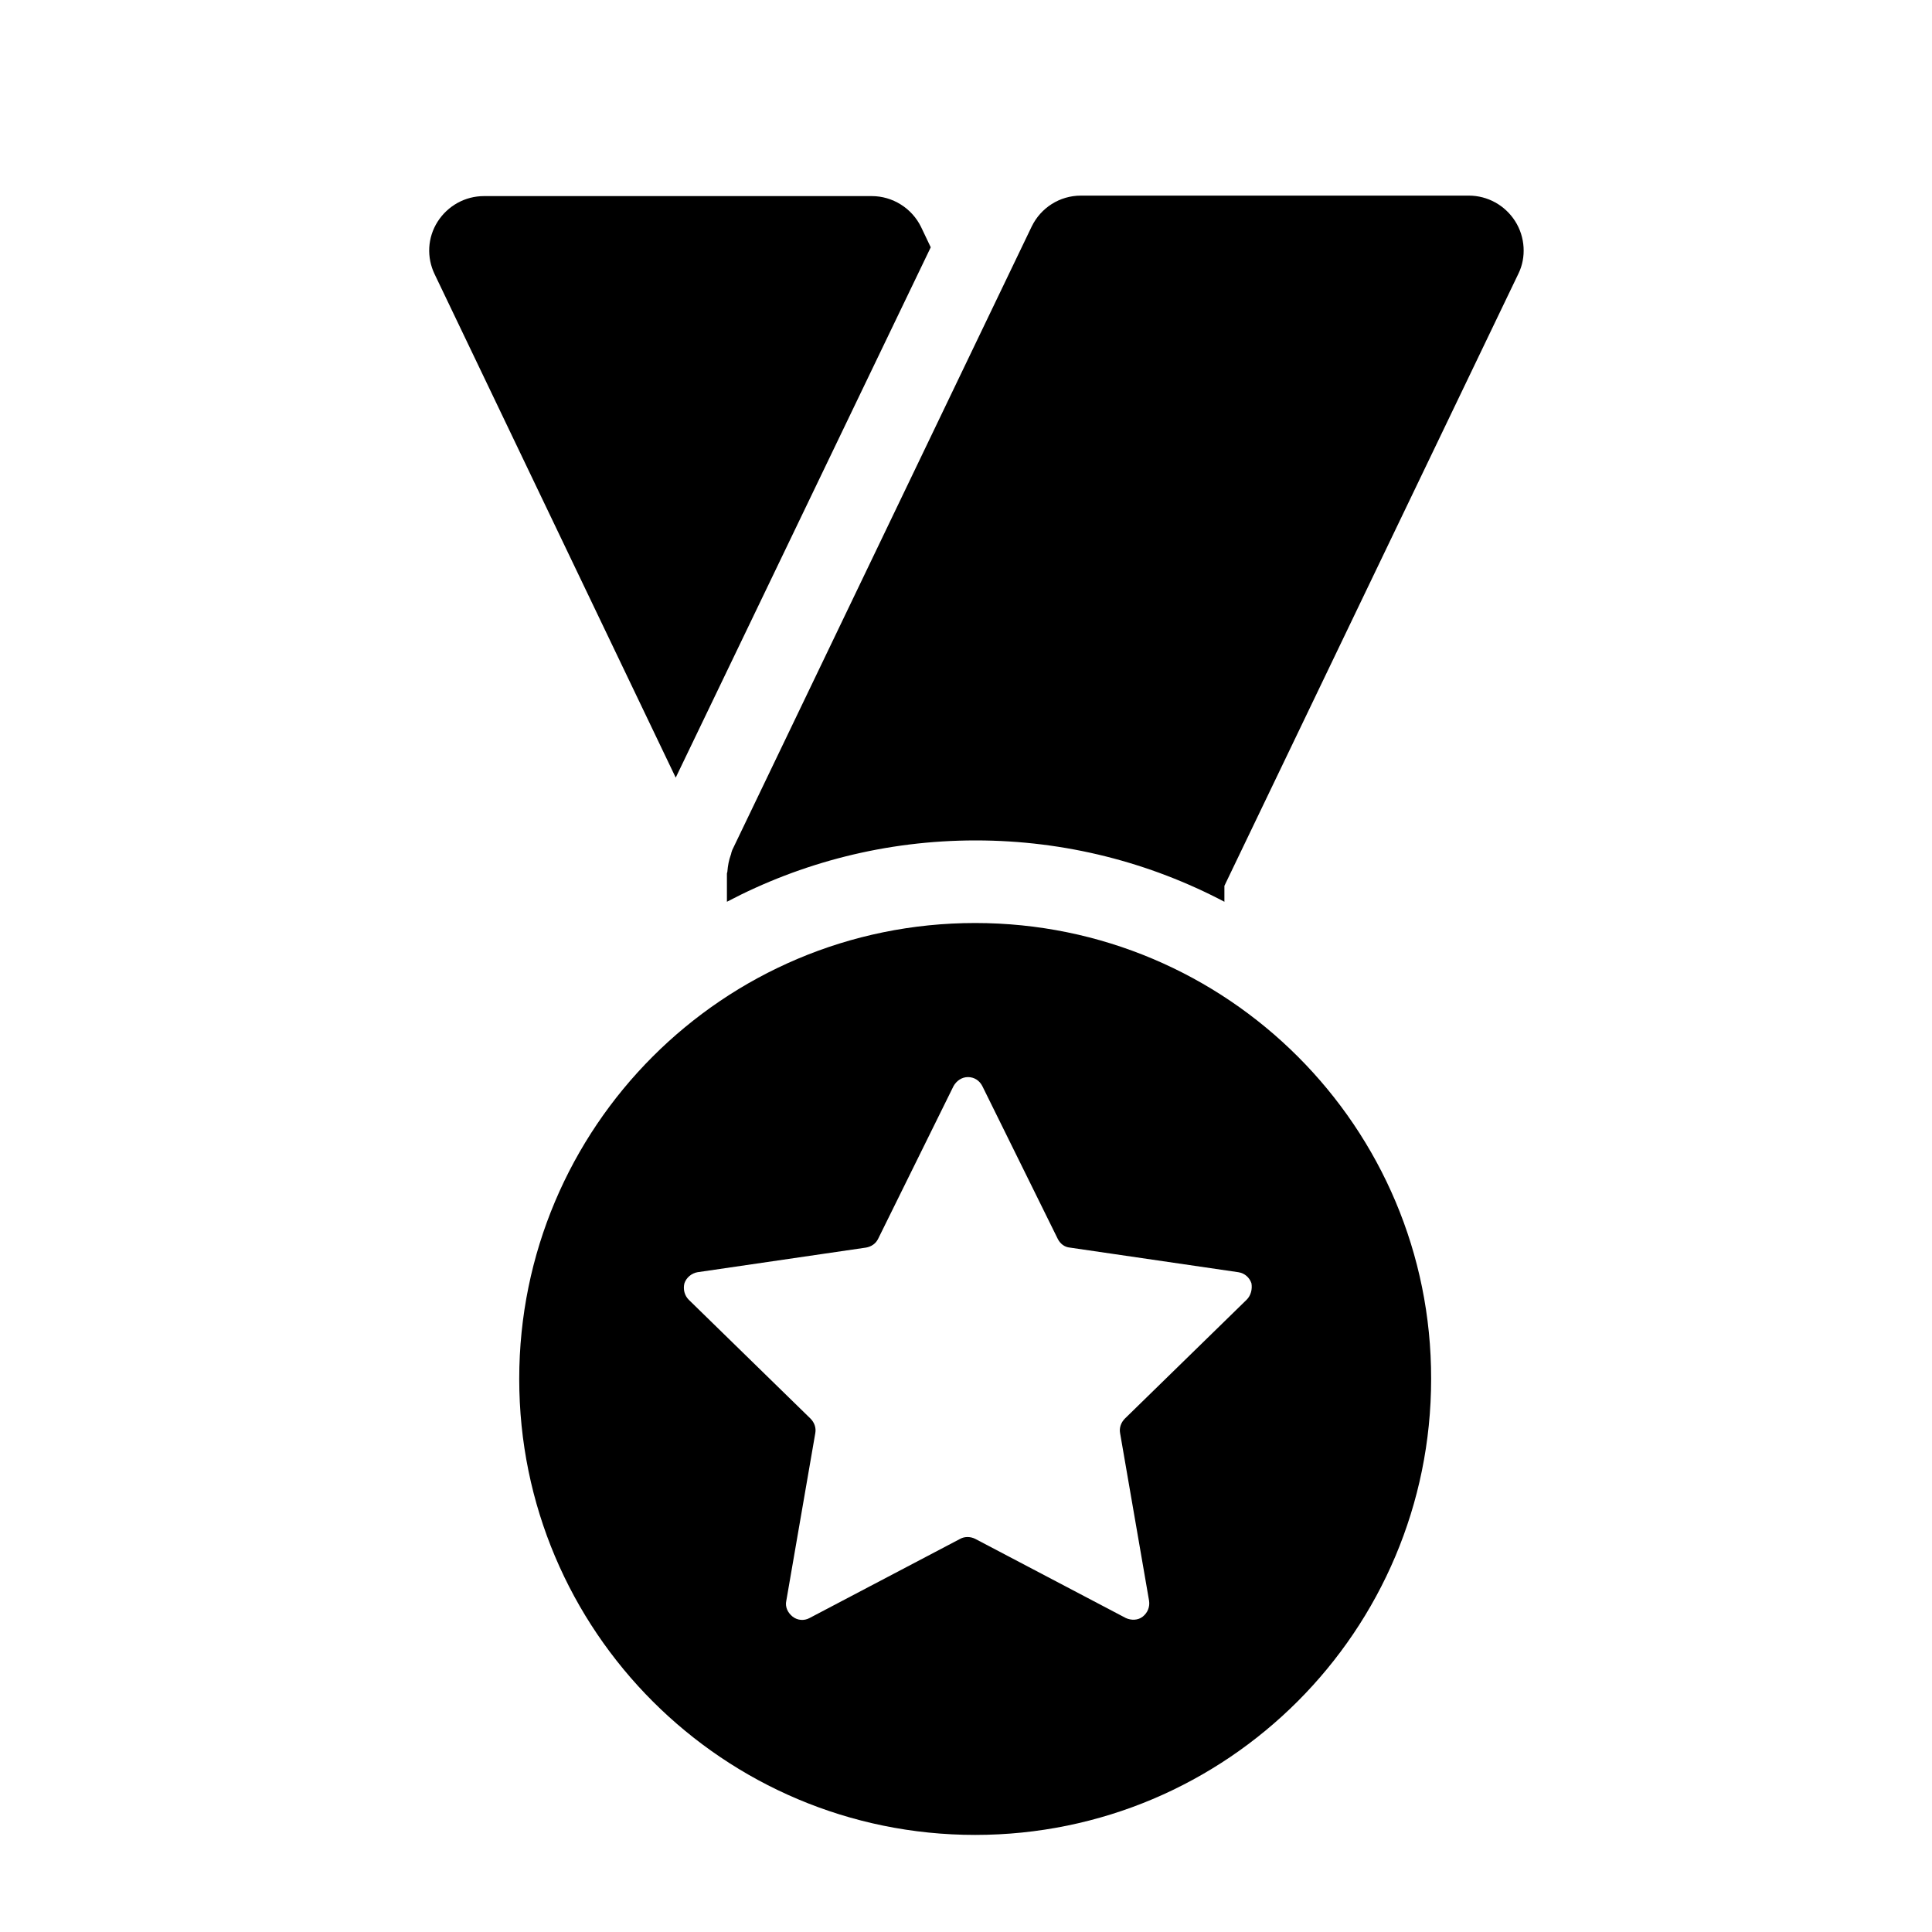 <?xml version="1.0" encoding="utf-8"?>
<!-- Generator: Adobe Illustrator 21.1.0, SVG Export Plug-In . SVG Version: 6.00 Build 0)  -->
<svg version="1.1" id="Layer_1" xmlns="http://www.w3.org/2000/svg" xmlns:xlink="http://www.w3.org/1999/xlink" x="0px" y="0px"
	 viewBox="0 0 400 400" style="enable-background:new 0 0 400 400;" xml:space="preserve">
<g id="XMLID_439_">
	<path id="XMLID_440_" d="M152.5,134.8l27.6-57.4l12.6-26.2l-2-4.2c-1.9-3.9-5.9-6.4-10.2-6.4h-80.3c-3.9,0-7.5,2-9.6,5.3
		c-2.1,3.3-2.3,7.4-0.6,10.9L139.9,161L152.5,134.8z"/>
	<path id="XMLID_441_" d="M313.7,45.8c-2.1-3.3-5.7-5.3-9.6-5.3h-80.3c-4.4,0-8.3,2.5-10.2,6.4l-62,129.1c0,0.1-0.1,0.2-0.1,0.3
		c-0.1,0.2-0.1,0.5-0.2,0.7c-0.4,1.1-0.6,2.2-0.7,3.4c0,0.2-0.1,0.3-0.1,0.5v5.8c15.4-8.1,32.9-12.7,51.5-12.7
		c18.6,0,36.1,4.6,51.5,12.7v-3.3l60.9-126.8C316,53.3,315.8,49.1,313.7,45.8z"/>
	<path id="XMLID_442_" d="M201.9,191.1c-52.2,0-94.4,42.3-94.4,94.4c0,52.2,42.3,94.4,94.4,94.4c52.2,0,94.4-42.3,94.4-94.4
		C296.4,233.4,254.1,191.1,201.9,191.1z M258.1,269.1l-25.2,24.6c-0.8,0.8-1.2,1.9-1,3l6,34.7c0.2,1.3-0.3,2.5-1.3,3.3
		c-1,0.8-2.4,0.8-3.5,0.3l-31.2-16.4c-1-0.5-2.2-0.5-3.1,0l-31.2,16.4c-1.1,0.6-2.5,0.5-3.5-0.3c-1-0.8-1.6-2-1.3-3.3l6-34.7
		c0.2-1.1-0.2-2.2-1-3l-25.2-24.6c-0.9-0.9-1.2-2.2-0.9-3.4c0.4-1.2,1.5-2.1,2.7-2.3l34.9-5.1c1.1-0.2,2-0.8,2.5-1.8l15.6-31.6
		c0.6-1.1,1.7-1.9,3-1.9c1.3,0,2.4,0.7,3,1.9l15.6,31.6c0.5,1,1.4,1.7,2.5,1.8l34.9,5.1c1.3,0.2,2.3,1.1,2.7,2.3
		C259.3,266.9,259,268.2,258.1,269.1z"/>
</g>
</svg>
